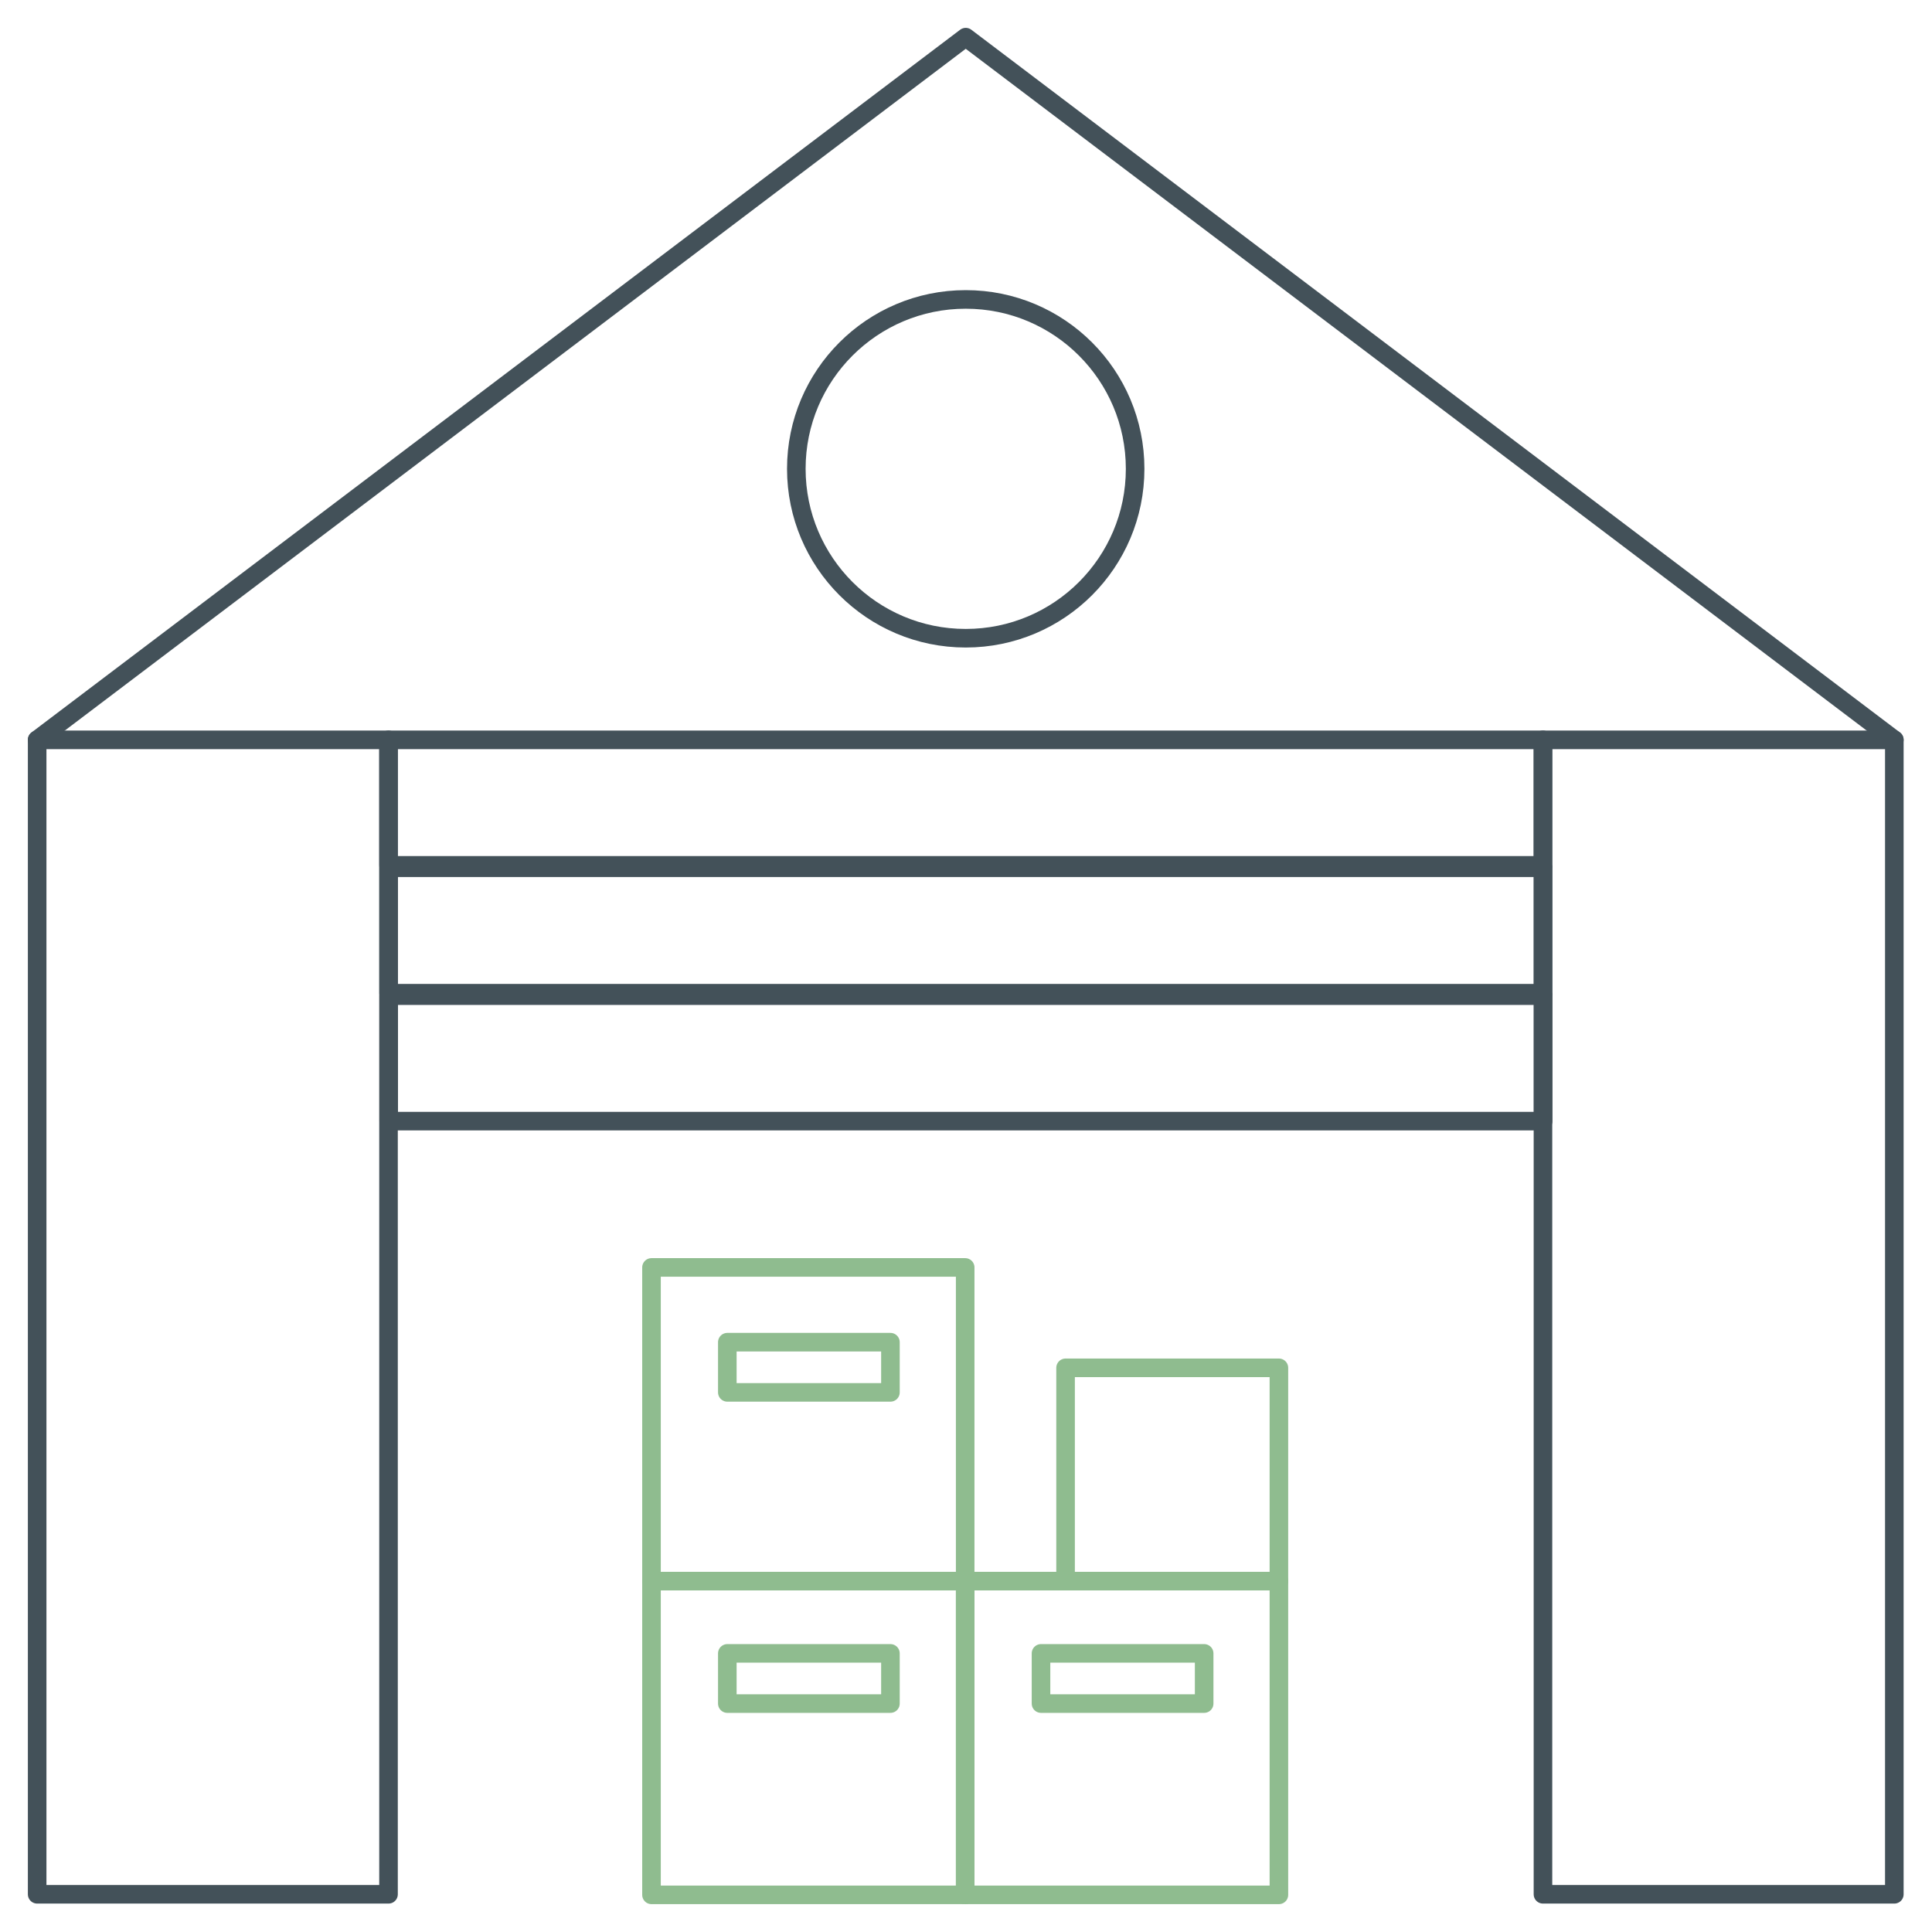 <svg width="52" height="52" viewBox="0 0 52 52" fill="none" xmlns="http://www.w3.org/2000/svg">
<path d="M17.535 42.556V51H25.978V42.556H17.535Z" stroke="#8FBC8F" stroke-width="0.5" stroke-miterlimit="10" stroke-linecap="round" stroke-linejoin="round"/>
<path d="M25.978 42.556V51H34.422V42.556H25.978Z" stroke="#8FBC8F" stroke-width="0.5" stroke-miterlimit="10" stroke-linecap="round" stroke-linejoin="round"/>
<path d="M17.535 34.113V42.557H25.978V34.113H17.535Z" stroke="#8FBC8F" stroke-width="0.5" stroke-miterlimit="10" stroke-linecap="round" stroke-linejoin="round"/>
<path d="M28.68 36.815V42.557H34.422V36.815H28.68Z" stroke="#8FBC8F" stroke-width="0.5" stroke-miterlimit="10" stroke-linecap="round" stroke-linejoin="round"/>
<path d="M23.966 36.125H19.576V37.476H23.966V36.125Z" stroke="#8FBC8F" stroke-width="0.5" stroke-miterlimit="10" stroke-linecap="round" stroke-linejoin="round"/>
<path d="M23.966 44.501H19.576V45.852H23.966V44.501Z" stroke="#8FBC8F" stroke-width="0.5" stroke-miterlimit="10" stroke-linecap="round" stroke-linejoin="round"/>
<path d="M32.41 44.501H28.019V45.852H32.41V44.501Z" stroke="#8FBC8F" stroke-width="0.5" stroke-miterlimit="10" stroke-linecap="round" stroke-linejoin="round"/>
<path d="M10.457 19.913H1V50.985H10.457V19.913Z" stroke="#435159" stroke-width="0.5" stroke-miterlimit="10" stroke-linecap="round" stroke-linejoin="round"/>
<path d="M10.457 19.913V23.291L41.529 23.291V19.913H10.457Z" stroke="#435159" stroke-width="0.5" stroke-miterlimit="10" stroke-linecap="round" stroke-linejoin="round"/>
<path d="M10.46 23.355V26.733L41.532 26.733V23.355H10.46Z" stroke="#435159" stroke-width="0.5" stroke-miterlimit="10" stroke-linecap="round" stroke-linejoin="round"/>
<path d="M10.462 26.798V30.175L41.534 30.175V26.798H10.462Z" stroke="#435159" stroke-width="0.5" stroke-miterlimit="10" stroke-linecap="round" stroke-linejoin="round"/>
<path d="M50.986 19.913H41.529V50.985H50.986V19.913Z" stroke="#435159" stroke-width="0.5" stroke-miterlimit="10" stroke-linecap="round" stroke-linejoin="round"/>
<path d="M1 19.913L25.993 1L50.986 19.913" stroke="#435159" stroke-width="0.5" stroke-miterlimit="10" stroke-linecap="round" stroke-linejoin="round"/>
<path d="M25.993 17.178C28.511 17.178 30.552 15.136 30.552 12.618C30.552 10.1 28.511 8.059 25.993 8.059C23.475 8.059 21.433 10.1 21.433 12.618C21.433 15.136 23.475 17.178 25.993 17.178Z" stroke="#435159" stroke-width="0.5" stroke-miterlimit="10" stroke-linecap="round" stroke-linejoin="round"/>
</svg>
